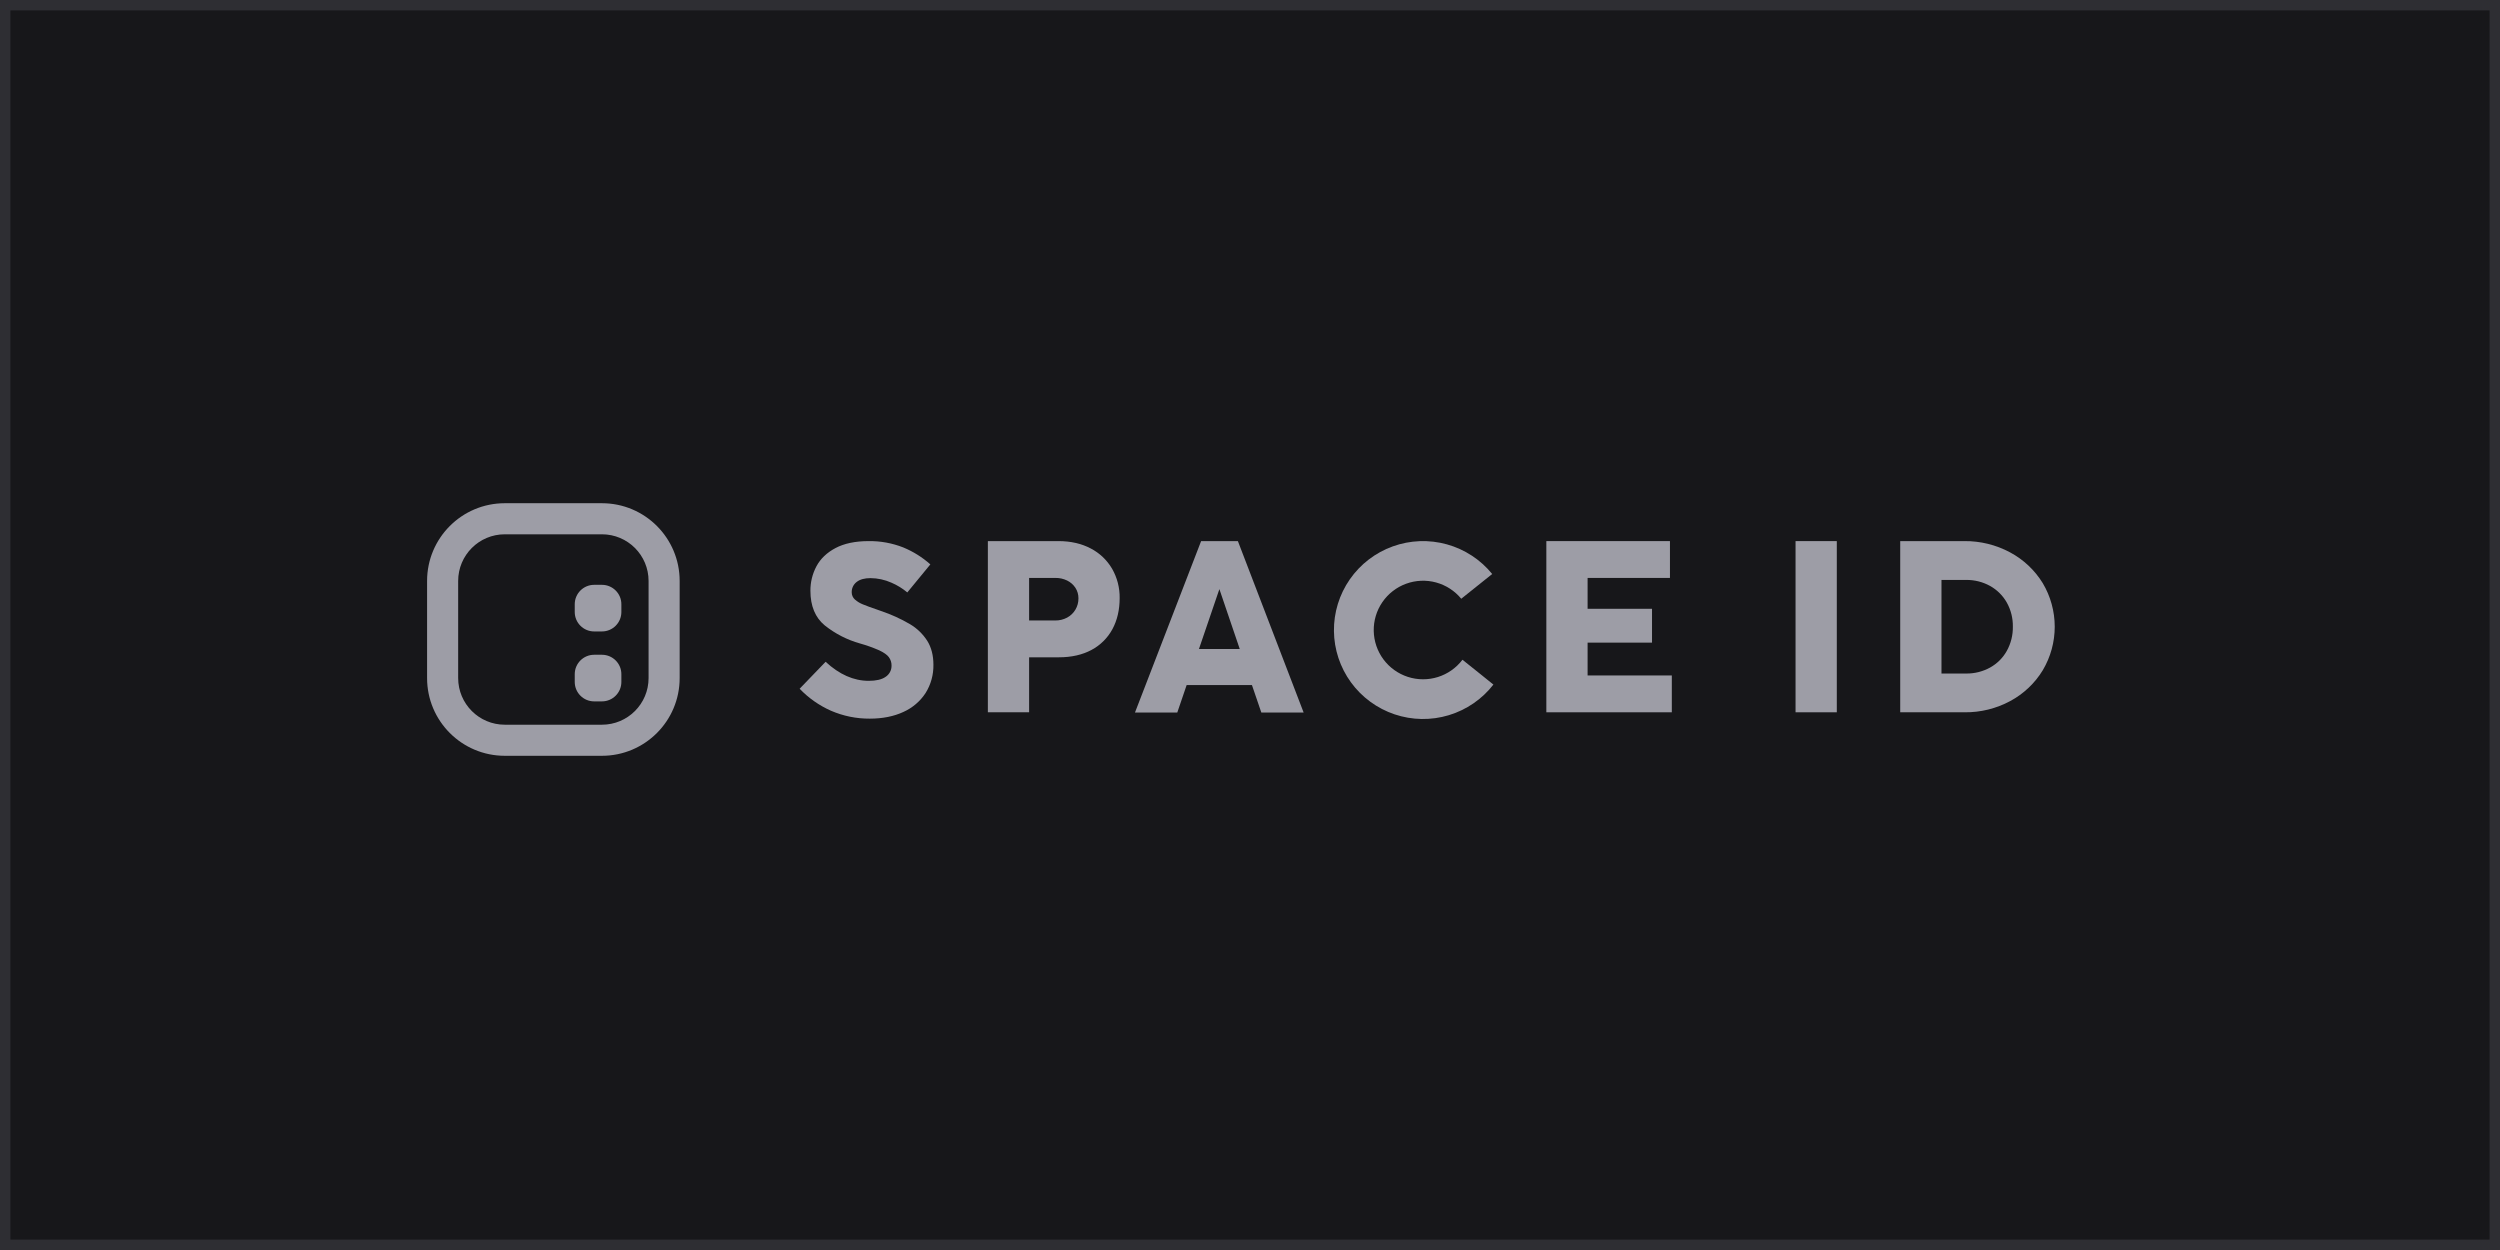 <svg width="240" height="120" viewBox="0 0 240 120" fill="none" xmlns="http://www.w3.org/2000/svg">
<rect x="0.5" y="0.5" width="239" height="119" fill="#17171A"/>
<g clip-path="url(#clip0_33144_129096)">
<path d="M55.175 64.722C55.175 63.692 56.01 62.857 57.04 62.857H57.786C58.817 62.857 59.652 63.692 59.652 64.722V65.468C59.652 66.498 58.817 67.333 57.786 67.333H57.04C56.01 67.333 55.175 66.498 55.175 65.468V64.722Z" fill="#9D9DA6"/>
<path d="M57.04 56.143C56.01 56.143 55.175 56.978 55.175 58.008V58.754C55.175 59.784 56.01 60.619 57.04 60.619H57.786C58.817 60.619 59.652 59.784 59.652 58.754V58.008C59.652 56.978 58.817 56.143 57.786 56.143H57.04Z" fill="#9D9DA6"/>
<path fill-rule="evenodd" clip-rule="evenodd" d="M48.461 48.309C44.34 48.309 41 51.649 41 55.77V65.096C41 69.216 44.34 72.556 48.461 72.556H57.786C61.907 72.556 65.247 69.216 65.247 65.096V55.77C65.247 51.649 61.907 48.309 57.786 48.309H48.461ZM57.786 51.293H48.461C45.988 51.293 43.984 53.297 43.984 55.77V65.096C43.984 67.568 45.988 69.572 48.461 69.572H57.786C60.259 69.572 62.263 67.568 62.263 65.096V55.77C62.263 53.297 60.259 51.293 57.786 51.293Z" fill="#9D9DA6"/>
<path d="M88.858 66.528C89.366 65.713 89.626 64.769 89.608 63.809C89.608 62.922 89.411 62.156 89.023 61.529C88.602 60.869 88.032 60.317 87.357 59.919C86.478 59.405 85.549 58.982 84.583 58.657C84.512 58.634 84.448 58.611 84.394 58.59L84.252 58.539C83.618 58.323 83.144 58.149 82.839 58.021C82.56 57.912 82.302 57.756 82.077 57.559C81.978 57.473 81.899 57.367 81.845 57.247C81.791 57.128 81.764 56.998 81.764 56.867C81.758 56.672 81.8 56.479 81.884 56.303C81.969 56.128 82.095 55.975 82.251 55.859C82.56 55.621 83.002 55.5 83.565 55.5C84.259 55.506 84.945 55.655 85.579 55.938C86.129 56.174 86.642 56.489 87.101 56.874L89.314 54.181C88.546 53.497 87.669 52.948 86.718 52.555C85.656 52.137 84.523 51.93 83.381 51.947C82.11 51.947 81.041 52.171 80.209 52.613C79.377 53.054 78.768 53.637 78.384 54.352C77.994 55.08 77.793 55.894 77.8 56.719C77.8 58.171 78.263 59.285 79.166 60.031C80.168 60.833 81.321 61.425 82.557 61.772C83.193 61.949 83.815 62.172 84.418 62.438C84.867 62.652 85.166 62.865 85.332 63.089C85.504 63.323 85.594 63.607 85.588 63.897C85.593 64.112 85.542 64.325 85.441 64.515C85.34 64.705 85.191 64.866 85.01 64.983C84.641 65.237 84.112 65.36 83.392 65.36C81.955 65.36 80.565 64.745 79.259 63.531L76.765 66.119C77.619 67.012 78.64 67.728 79.77 68.229C80.948 68.739 82.22 68.999 83.504 68.99C84.724 68.99 85.816 68.773 86.732 68.344C87.601 67.955 88.338 67.325 88.858 66.528Z" fill="#9D9DA6"/>
<path d="M142.221 64.796L140.395 63.335C139.801 64.119 138.977 64.699 138.037 64.994C137.098 65.289 136.09 65.284 135.153 64.981C134.216 64.677 133.397 64.089 132.81 63.3C132.224 62.51 131.898 61.557 131.879 60.574C131.859 59.591 132.147 58.626 132.702 57.814C133.257 57.002 134.052 56.382 134.976 56.042C135.9 55.702 136.907 55.657 137.858 55.915C138.808 56.173 139.655 56.72 140.28 57.48L143.251 55.104C142.133 53.728 140.613 52.733 138.903 52.258C137.193 51.783 135.377 51.851 133.707 52.453C132.037 53.054 130.597 54.16 129.584 55.615C128.572 57.071 128.038 58.806 128.058 60.578C128.077 62.35 128.648 64.072 129.692 65.506C130.736 66.939 132.201 68.013 133.883 68.578C135.565 69.143 137.382 69.172 139.081 68.66C140.781 68.147 142.278 67.12 143.367 65.72L142.221 64.796Z" fill="#9D9DA6"/>
<path fill-rule="evenodd" clip-rule="evenodd" d="M107.487 57.41C107.487 58.538 107.256 59.543 106.794 60.397C106.337 61.243 105.642 61.935 104.793 62.388C103.917 62.861 102.864 63.101 101.663 63.101H98.795V68.38H94.835V51.946H101.608C102.785 51.946 103.83 52.185 104.715 52.654C105.568 53.097 106.277 53.772 106.762 54.601C107.251 55.456 107.501 56.426 107.487 57.41ZM102.436 59.294C102.767 59.118 103.045 58.855 103.237 58.532C103.433 58.204 103.535 57.828 103.531 57.445C103.536 57.081 103.433 56.724 103.233 56.418C103.034 56.121 102.758 55.882 102.436 55.726C102.089 55.56 101.708 55.476 101.323 55.481H98.795V59.566H101.312C101.703 59.571 102.089 59.477 102.436 59.294Z" fill="#9D9DA6"/>
<path d="M152.409 61.692H158.593V58.444H152.409V55.481H160.315V51.946H148.449V68.38H160.494V64.844H152.409V61.692Z" fill="#9D9DA6"/>
<path d="M172.373 51.946H176.333V68.38H172.373V51.946Z" fill="#9D9DA6"/>
<path fill-rule="evenodd" clip-rule="evenodd" d="M196.107 64.343C196.859 63.077 197.255 61.632 197.254 60.16C197.253 58.688 196.855 57.243 196.102 55.978C195.336 54.733 194.252 53.713 192.961 53.024C191.613 52.302 190.105 51.931 188.576 51.946H182.421V68.38H188.612C190.136 68.395 191.638 68.025 192.979 67.303C194.267 66.612 195.348 65.591 196.107 64.343ZM192.656 62.481C192.281 63.154 191.726 63.708 191.053 64.082C190.35 64.47 189.559 64.669 188.755 64.659H186.382V55.673H188.744C189.549 55.663 190.343 55.861 191.047 56.25C191.721 56.626 192.278 57.18 192.656 57.851C193.048 58.556 193.247 59.352 193.234 60.159C193.247 60.97 193.048 61.771 192.656 62.481Z" fill="#9D9DA6"/>
<path fill-rule="evenodd" clip-rule="evenodd" d="M115.307 51.946H118.837L125.149 68.403H121.087L120.19 65.776V65.767H113.915V65.776L113.019 68.403H108.957L115.307 51.946ZM117.06 56.556L117.004 56.723L115.099 62.306H119.016L117.118 56.723L117.06 56.556Z" fill="#9D9DA6"/>
</g>
<rect x="0.5" y="0.5" width="239" height="119" stroke="#2E2E33"/>
<defs>
<clipPath id="clip0_33144_129096">
<rect width="157" height="24.247" fill="white" transform="translate(41 48.309)"/>
</clipPath>
</defs>
</svg>
